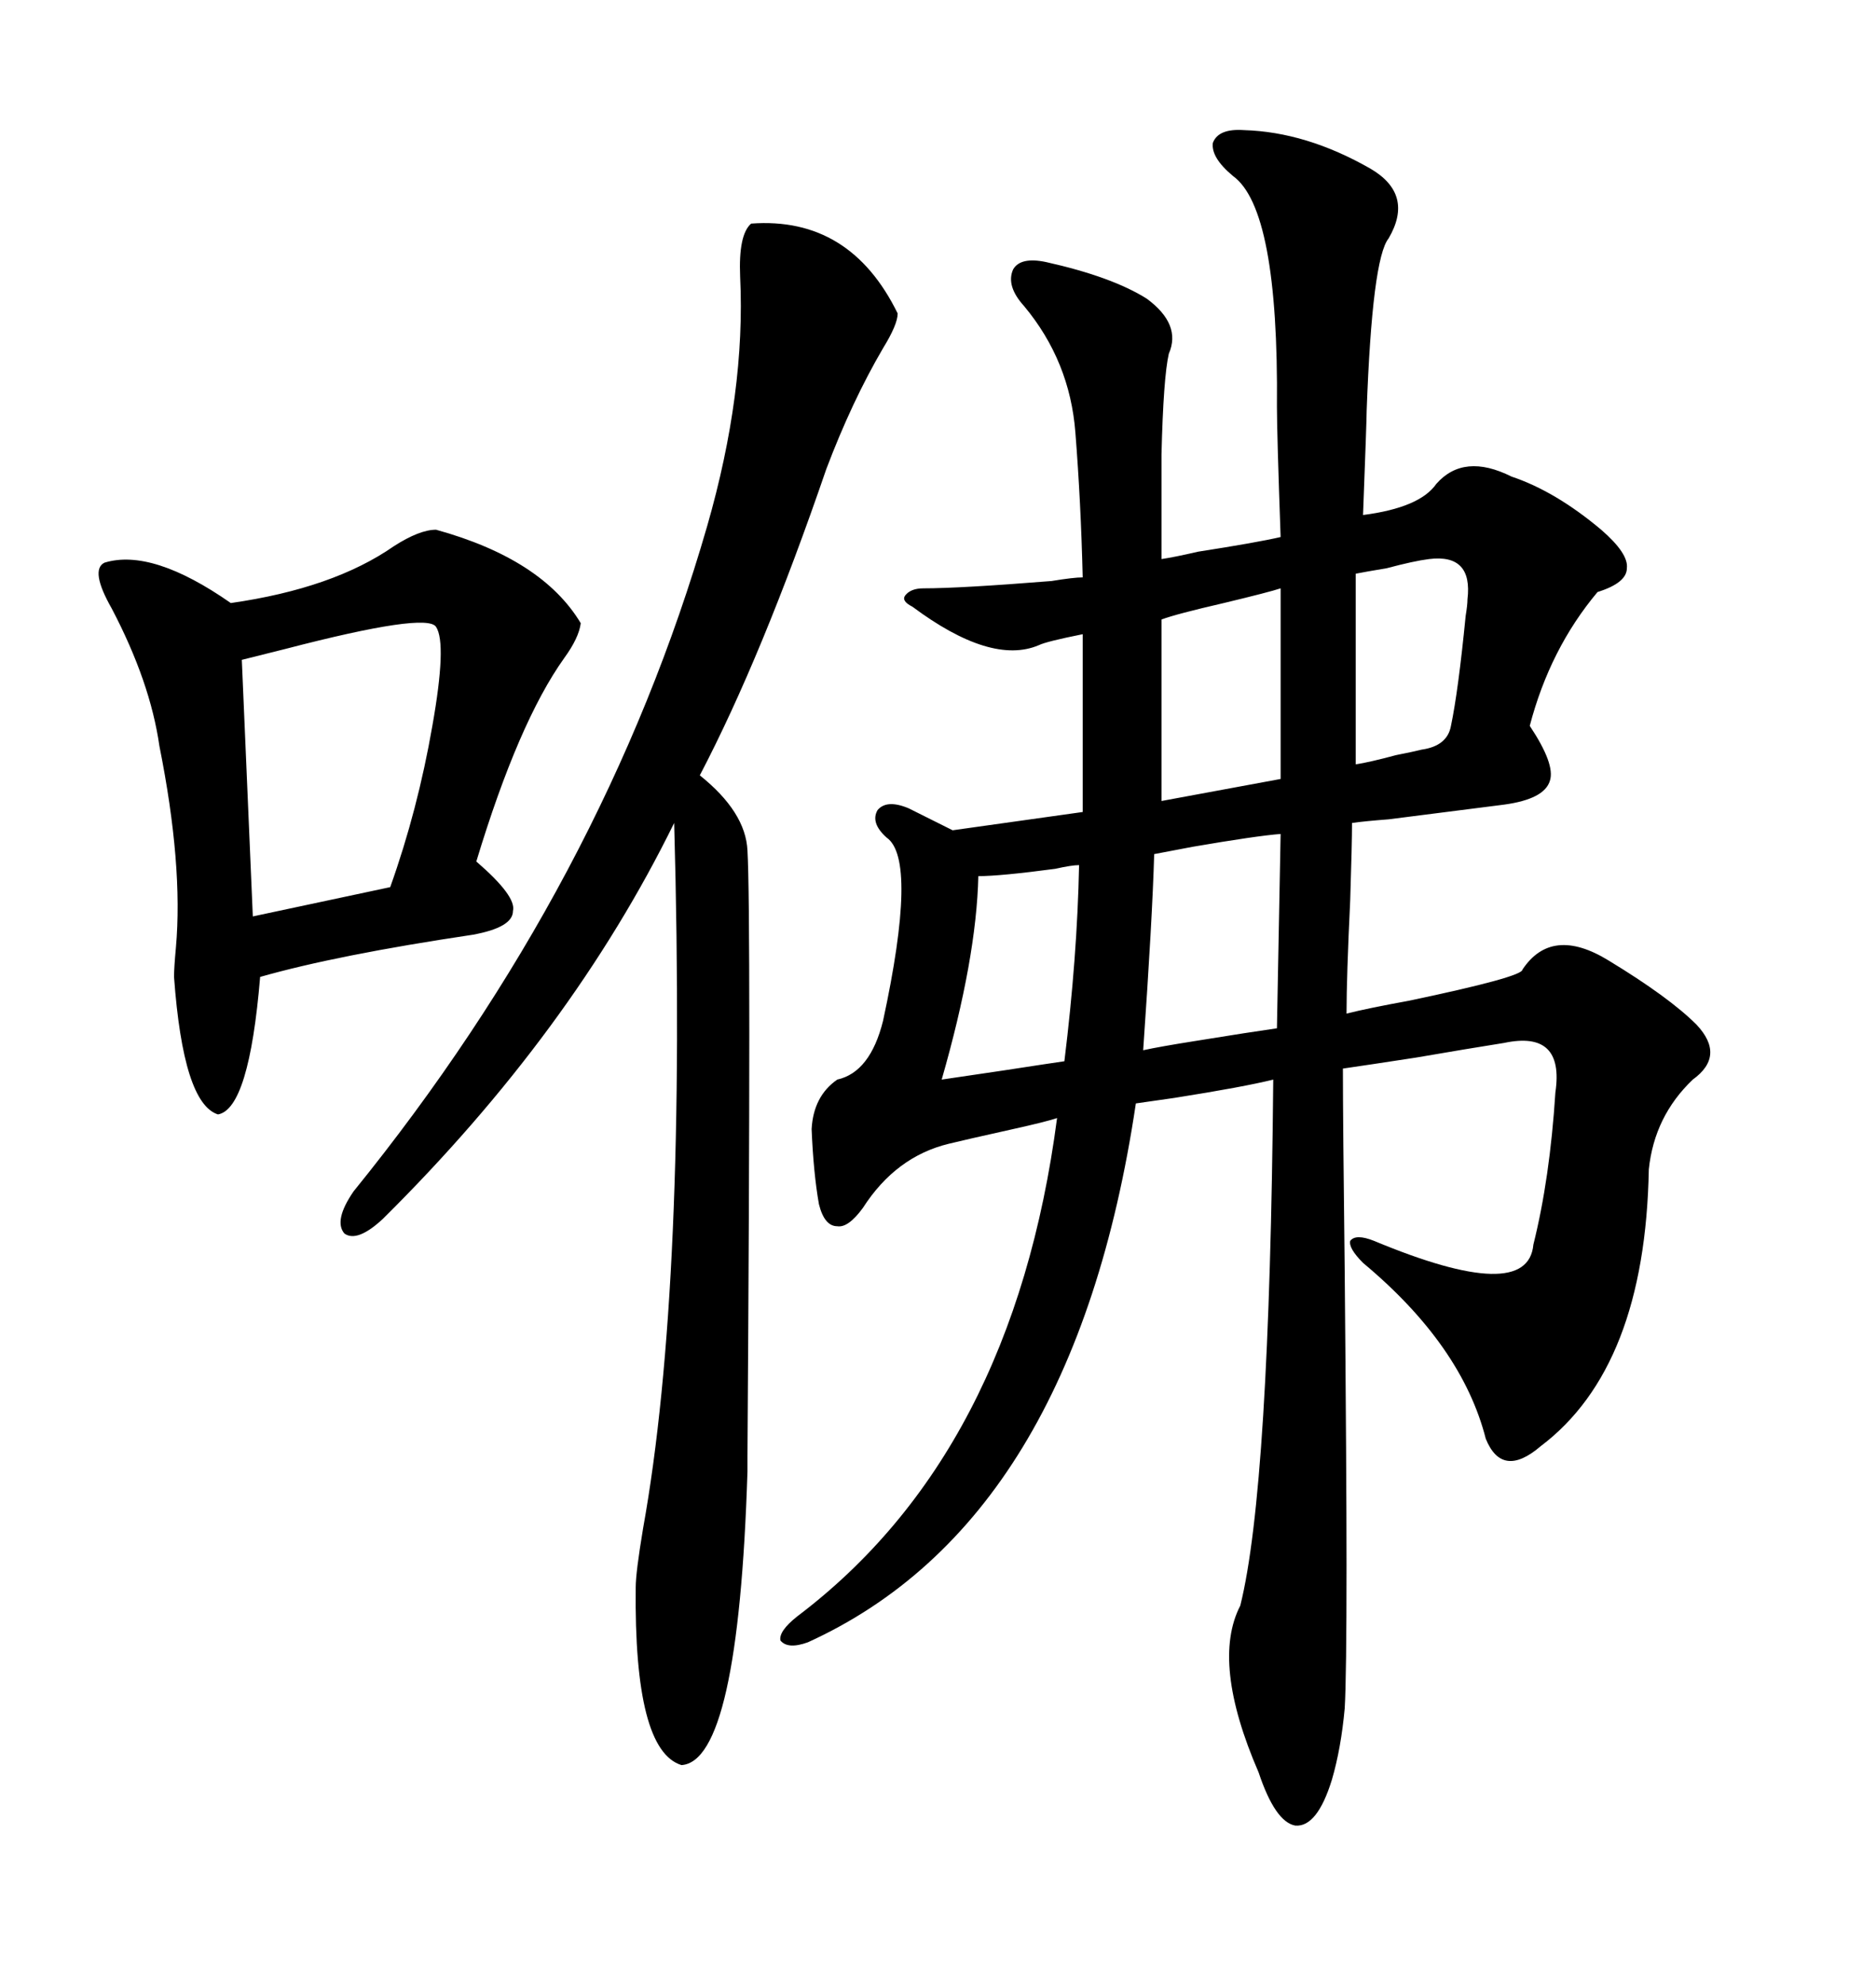 <svg xmlns="http://www.w3.org/2000/svg" xmlns:xlink="http://www.w3.org/1999/xlink" width="300" height="317.285"><path d="M198.93 20.80L198.93 20.80Q208.89 21.09 219.14 26.95L219.14 26.95Q226.17 31.05 222.07 38.09L222.07 38.09Q219.43 41.31 218.55 65.63L218.55 65.63Q218.55 67.09 217.97 82.32L217.97 82.32Q227.05 81.15 229.69 77.34L229.69 77.34Q234.08 72.36 241.70 76.17L241.70 76.17Q248.73 78.52 256.05 84.67L256.05 84.67Q260.45 88.48 260.16 90.82L260.16 90.82Q260.16 93.16 255.47 94.63L255.47 94.63Q247.85 103.71 244.63 116.02L244.63 116.02Q248.73 122.17 247.85 124.80L247.85 124.80Q246.97 127.73 240.53 128.61L240.53 128.61Q233.50 129.49 222.07 130.96L222.07 130.96Q218.26 131.25 216.21 131.54L216.21 131.54Q216.21 134.77 215.92 143.85L215.92 143.85Q215.33 156.15 215.33 162.01L215.33 162.01Q218.85 161.13 225.29 159.96L225.29 159.96Q243.46 156.15 243.46 154.98L243.46 154.98Q248.14 147.95 257.23 153.52L257.23 153.52Q266.89 159.38 271.29 163.77L271.29 163.77Q275.98 168.75 270.70 172.56L270.70 172.56Q264.55 178.42 263.67 186.91L263.67 186.91Q263.09 218.55 246.39 231.15L246.39 231.15Q240.23 236.43 237.60 229.98L237.60 229.98Q233.79 215.04 217.97 201.86L217.97 201.86Q215.63 199.51 215.92 198.34L215.92 198.34Q216.80 197.17 219.73 198.34L219.73 198.34Q244.34 208.59 245.21 198.93L245.21 198.93Q247.85 188.38 248.73 174.61L248.73 174.61Q250.20 164.65 240.53 166.70L240.53 166.70Q234.96 167.58 226.46 169.04L226.46 169.04Q218.85 170.21 214.75 170.80L214.75 170.80Q214.75 179.00 215.04 203.32L215.04 203.32Q215.33 235.84 215.33 250.20L215.33 250.20Q215.33 268.07 215.04 273.05L215.04 273.05Q214.45 279.49 212.99 284.47L212.99 284.47Q210.64 292.09 207.13 291.80L207.13 291.80Q203.91 291.21 201.27 283.30L201.27 283.30Q193.65 265.72 198.34 256.64L198.34 256.64Q203.03 237.89 203.61 172.56L203.61 172.56Q198.93 173.73 187.79 175.49L187.79 175.49Q183.69 176.07 181.64 176.37L181.64 176.37Q171.68 243.16 129.20 262.50L129.20 262.50Q125.98 263.67 124.80 262.21L124.80 262.21Q124.51 260.74 127.44 258.40L127.44 258.40Q162.01 232.32 169.04 178.71L169.04 178.71Q167.29 179.30 162.01 180.47L162.01 180.47Q154.10 182.23 151.76 182.81L151.76 182.81Q143.26 184.86 137.99 193.07L137.99 193.07Q135.64 196.29 133.89 196.00L133.89 196.00Q131.84 196.00 130.96 192.48L130.96 192.48Q130.08 187.50 129.79 180.47L129.79 180.47Q130.08 175.20 133.89 172.56L133.89 172.56Q139.16 171.39 141.21 163.18L141.21 163.18Q146.78 137.40 141.80 133.89L141.80 133.89Q139.16 131.54 140.33 129.49L140.33 129.49Q141.80 127.73 145.31 129.20L145.31 129.20L152.34 132.71L173.14 129.79L173.14 101.37Q167.29 102.54 166.11 103.13L166.11 103.13Q158.50 106.35 145.90 96.97L145.90 96.97Q144.14 96.09 144.73 95.21L144.73 95.21Q145.61 94.04 147.66 94.04L147.66 94.04Q153.52 94.04 168.16 92.87L168.16 92.87Q171.68 92.29 173.14 92.29L173.14 92.29Q172.85 80.27 171.97 69.14L171.97 69.14Q171.09 57.71 163.77 48.93L163.77 48.93Q160.84 45.70 162.01 43.07L162.01 43.07Q163.18 41.02 167.29 41.89L167.29 41.89Q177.83 44.24 183.40 47.75L183.40 47.75Q188.96 51.86 186.91 56.54L186.91 56.54Q186.04 60.35 185.74 72.66L185.74 72.66L185.74 89.36Q187.79 89.06 191.60 88.18L191.60 88.18Q200.98 86.72 204.79 85.84L204.79 85.84Q204.20 69.14 204.20 65.04L204.20 65.04Q204.49 33.40 197.17 28.13L197.17 28.13Q193.65 25.20 193.95 22.85L193.95 22.85Q194.82 20.51 198.93 20.80ZM119.53 235.25L119.53 235.25Q118.07 281.54 108.98 282.13L108.98 282.13Q101.37 279.79 101.66 253.71L101.66 253.71Q101.66 251.37 102.83 244.34L102.83 244.34Q109.86 205.37 107.81 131.54L107.81 131.54Q91.41 164.94 61.23 194.82L61.23 194.82Q57.13 198.63 55.08 197.17L55.08 197.17Q53.32 195.12 56.54 190.43L56.54 190.43Q96.68 140.92 113.09 84.08L113.09 84.08Q119.24 62.70 118.36 44.24L118.36 44.24Q118.07 37.50 120.12 35.74L120.12 35.74Q135.94 34.57 143.55 50.10L143.55 50.10Q143.55 51.86 141.21 55.66L141.21 55.66Q136.23 64.16 132.13 75L132.13 75Q121.88 104.88 111.91 123.93L111.91 123.93Q119.24 129.79 119.53 135.94L119.53 135.94Q120.12 145.90 119.53 232.91L119.53 232.91Q119.53 235.25 119.53 235.25ZM69.73 84.67L69.73 84.67Q86.72 89.36 92.87 99.61L92.87 99.61Q92.58 101.95 90.23 105.18L90.23 105.18Q82.91 115.43 76.17 137.70L76.17 137.70Q82.62 143.26 82.03 145.61L82.03 145.61Q82.03 148.24 75.59 149.41L75.59 149.41Q53.91 152.64 41.60 156.15L41.60 156.15Q39.84 177.25 34.86 178.13L34.86 178.13Q29.30 176.37 27.83 156.15L27.83 156.15Q27.83 154.69 28.13 151.46L28.13 151.46Q29.30 138.28 25.49 119.24L25.49 119.24Q24.02 108.98 17.87 97.27L17.87 97.27Q14.36 91.11 16.70 89.94L16.70 89.94Q24.32 87.60 36.91 96.39L36.91 96.39Q53.32 94.04 62.99 87.30L62.99 87.30Q67.09 84.67 69.73 84.67ZM69.73 100.20L69.73 100.20Q68.26 97.85 45.70 103.71L45.70 103.71Q41.02 104.88 38.67 105.47L38.67 105.47L40.43 146.48L62.40 141.80Q66.80 129.49 69.14 116.02L69.14 116.02Q71.48 102.83 69.73 100.20ZM204.20 164.36L204.79 133.30Q200.98 133.59 190.72 135.35L190.72 135.35Q186.04 136.23 184.57 136.52L184.57 136.52Q184.28 146.78 182.81 167.87L182.81 167.87Q185.45 167.29 191.02 166.41L191.02 166.41Q200.10 164.94 204.20 164.36L204.20 164.36ZM204.79 124.51L204.79 94.04Q203.03 94.63 195.70 96.39L195.70 96.39Q188.09 98.14 185.74 99.02L185.74 99.02L185.74 128.03Q193.65 126.56 204.79 124.51L204.79 124.51ZM172.56 138.28L172.56 138.28Q171.39 138.28 168.75 138.87L168.75 138.87Q159.96 140.04 156.45 140.04L156.45 140.04Q156.15 153.22 150.59 172.56L150.59 172.56Q152.64 172.27 160.55 171.09L160.55 171.09Q168.16 169.92 170.21 169.63L170.21 169.63Q172.27 152.93 172.56 138.28ZM228.52 89.36L228.52 89.36Q226.17 89.65 221.78 90.82L221.78 90.82Q218.26 91.41 216.80 91.70L216.80 91.70L216.80 122.17Q218.85 121.88 223.24 120.70L223.24 120.70Q226.17 120.12 227.34 119.82L227.34 119.82Q231.45 119.24 232.03 116.02L232.03 116.02Q233.20 110.45 234.38 98.44L234.38 98.44Q234.67 96.68 234.67 95.80L234.67 95.80Q235.55 88.48 228.52 89.36Z"/></svg>
